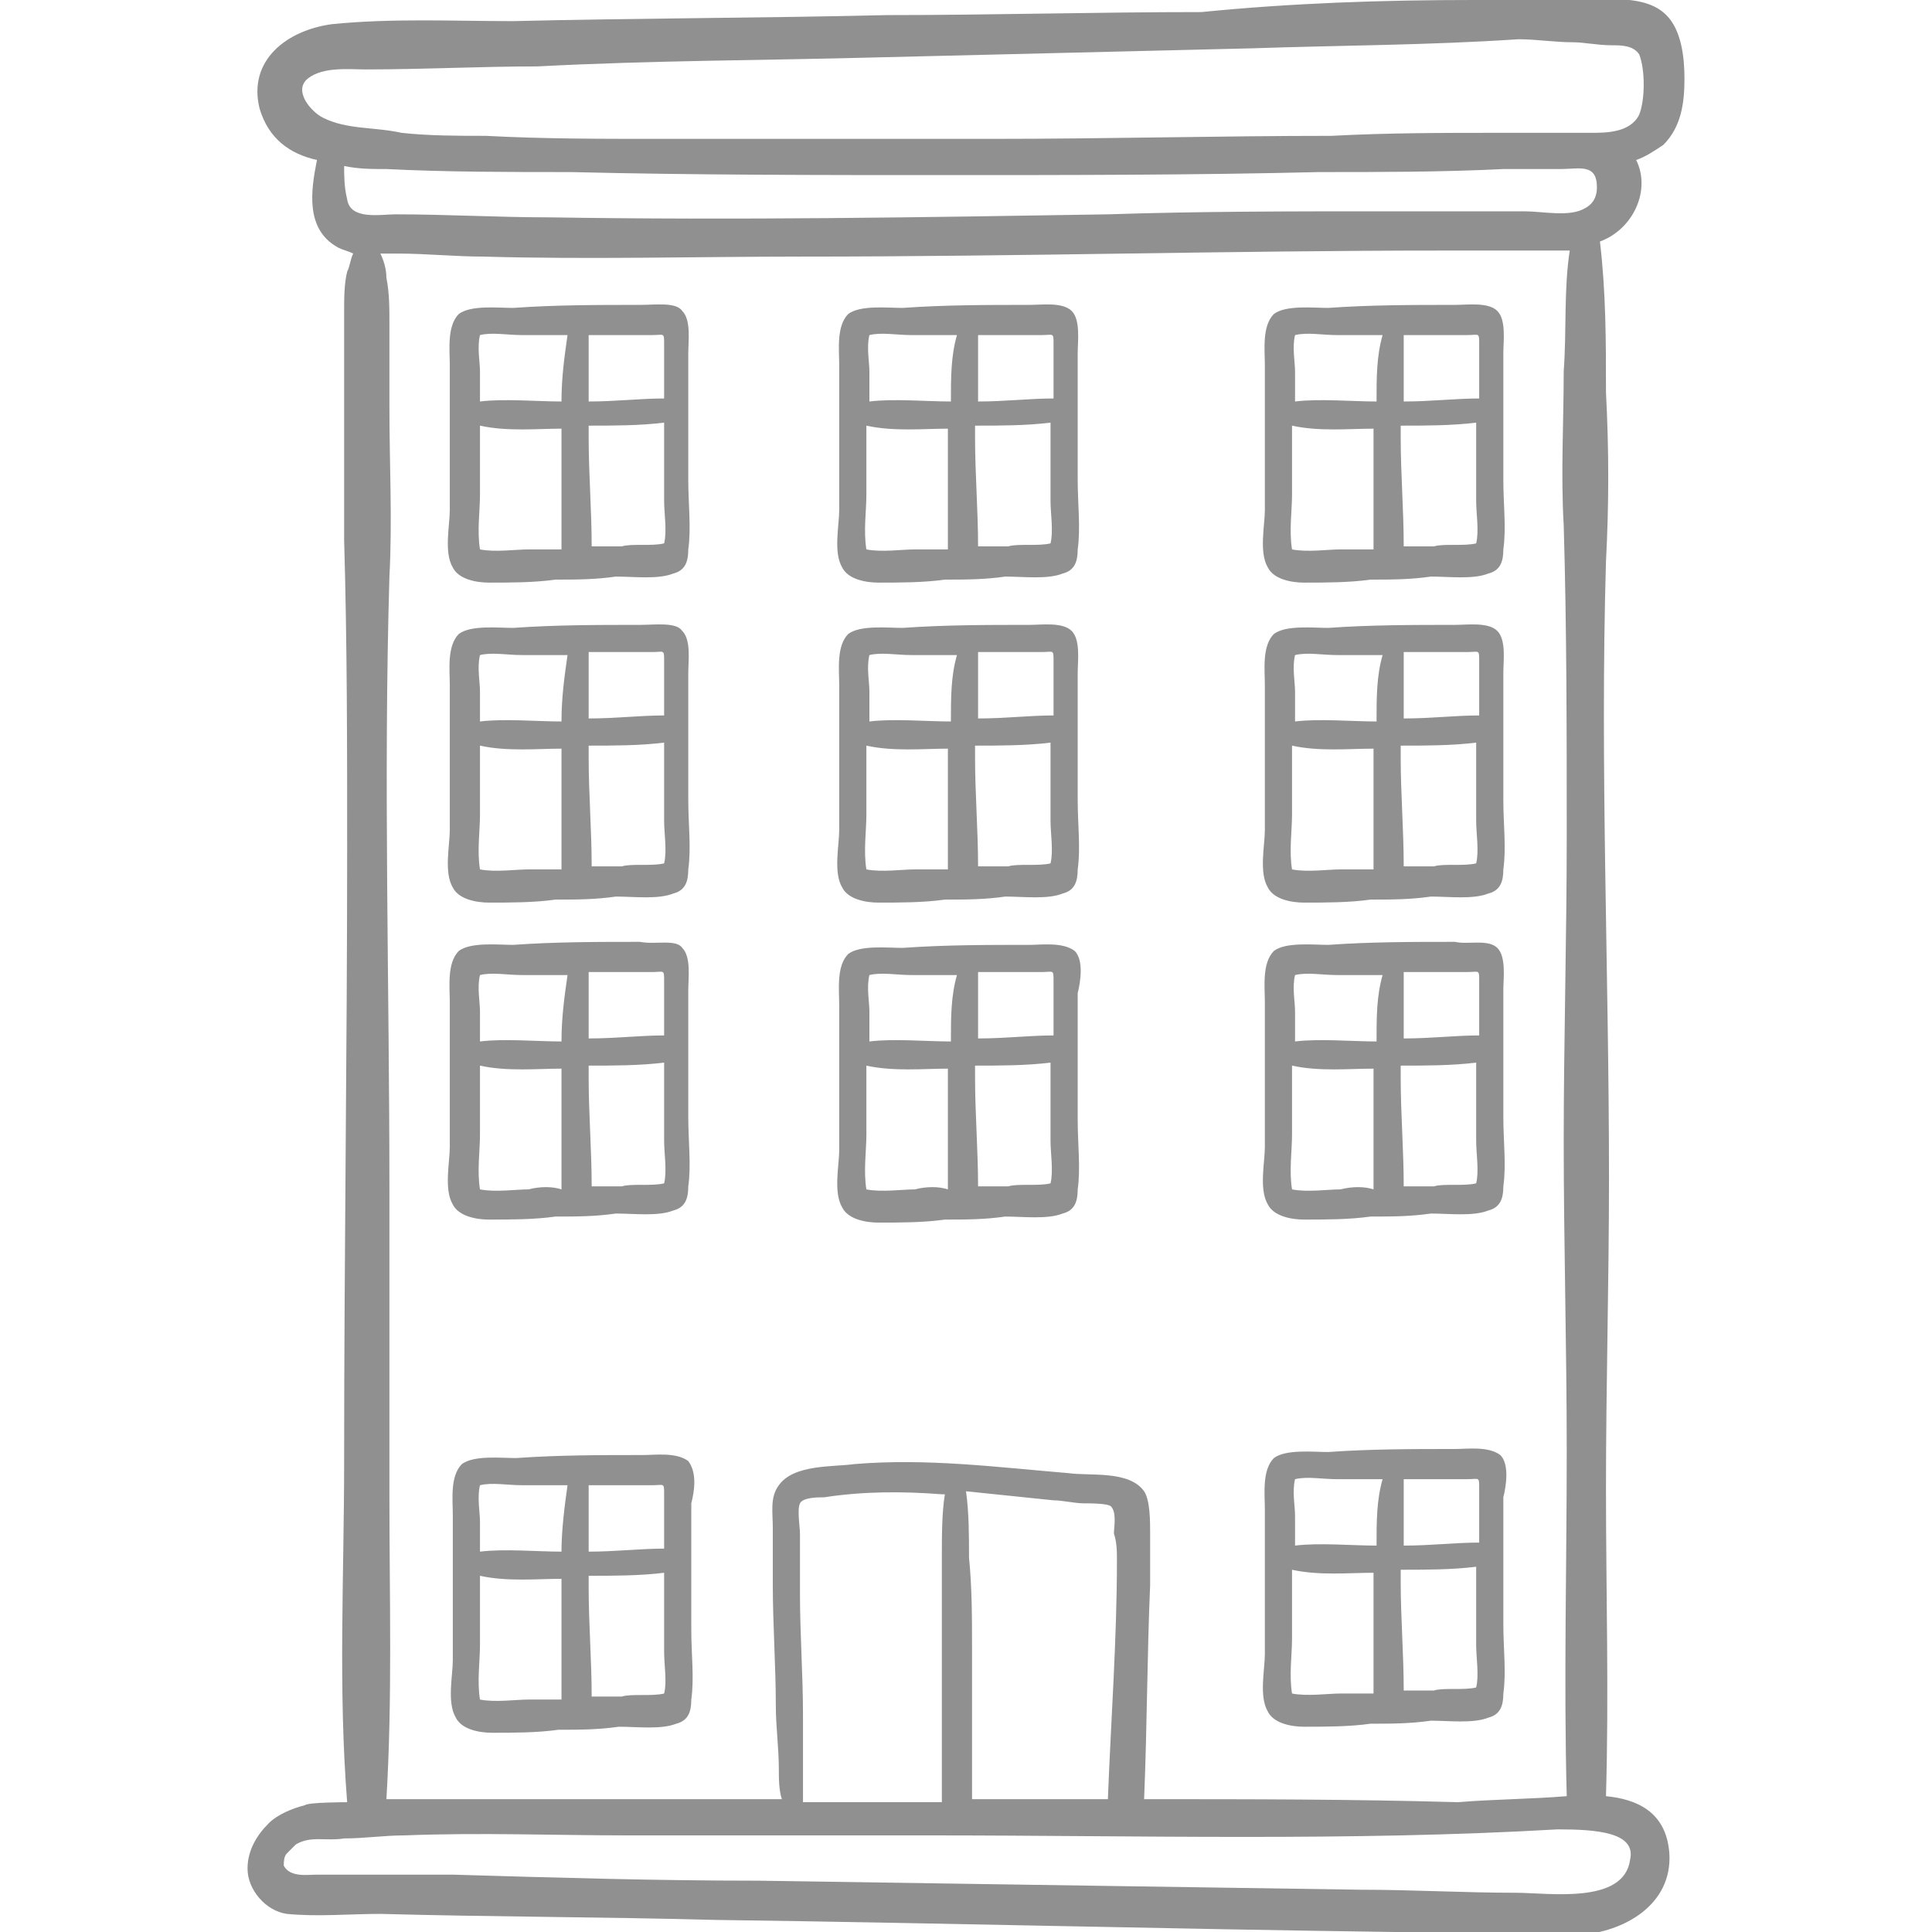 <svg version="1.1" id="em-icon" xmlns="http://www.w3.org/2000/svg" x="0" y="0" viewBox="0 0 64 64" height="64px" width="64px" xml:space="preserve"><style>.st0{fill:#909090}</style><path class="st0" d="M53.2 59.5c.1-3.4 0-6.8 0-10.2 0-3.4.1-6.8.1-10.3 0-6.8-.3-13.6-.1-20.4.1-1.9.1-3.7 0-5.6 0-1.7 0-3.3-.2-5 1.1-.4 1.7-1.7 1.2-2.7.3-.1.6-.3.9-.5.6-.6.7-1.4.7-2.2 0-.7-.1-1.6-.6-2.1-.7-.7-2-.5-2.8-.5h-3.6c-3 0-6 .1-9 .4-3.5 0-7 .1-10.4.1-4.2.1-8.3.1-12.4.2-2 0-4-.1-6 .1C9.5 1 8.2 2 8.6 3.6c.3 1 1 1.5 1.9 1.7-.2 1-.4 2.3.7 2.9.2.1.3.1.5.2-.1.2-.1.4-.2.6-.1.4-.1.9-.1 1.3v7.6c.1 3.4.1 6.8.1 10.2 0 6.8-.1 13.5-.1 20.3 0 3.8-.2 7.5.1 11.3 0 0-1.3 0-1.4.1-.4.1-.9.3-1.2.6-.4.4-.7.9-.7 1.5 0 .7.6 1.4 1.3 1.5 1 .1 2.1 0 3.1 0 3.7.1 7.4.1 11.1.2 7.5.1 15 .3 22.5.4 1 0 2 0 3 .1 1 0 2.1.1 3.1 0 1.5-.1 3.1-1 3-2.7-.1-1.4-1.1-1.8-2.1-1.9zM10.7 3.9c-.4-.2-1-.9-.5-1.3s1.4-.3 1.9-.3c1.9 0 3.8-.1 5.7-.1 3.8-.2 7.6-.2 11.3-.3l12.4-.3c2.9-.1 5.8-.1 8.8-.3.6 0 1.2.1 1.8.1.4 0 .8.1 1.3.1.3 0 .7 0 .9.3.2.5.2 1.5 0 2-.3.6-1.1.6-1.6.6h-3c-1.9 0-3.7 0-5.6.1-3.7 0-7.4.1-11.2.1H21.7c-1.9 0-3.7 0-5.6-.1-.9 0-1.9 0-2.8-.1-.9-.2-1.8-.1-2.6-.5zm.8 2.7c-.1-.4-.1-.8-.1-1.1.5.1.9.1 1.4.1 2 .1 4.1.1 6.1.1 4.1.1 8.3.1 12.4.1s8.3 0 12.4-.1c2 0 4.1 0 6.1-.1h1.9c.6 0 1.2-.2 1.2.6 0 .4-.2.6-.4.7-.5.3-1.4.1-2 .1h-4.6c-3.1 0-6.2 0-9.2.1-6.2.1-12.3.2-18.5.1-1.7 0-3.4-.1-5.1-.1-.5 0-1.5.2-1.6-.5zm40.3 10.8c.1 3.4.1 6.8.1 10.3 0 3.4-.1 6.8-.1 10.1 0 3.4.1 6.8.1 10.3 0 3.8-.1 7.6 0 11.4-1.2.1-2.4.1-3.6.2-3.5-.1-6.9-.1-10.4-.1.1-2.4.1-4.8.2-7.1v-1.7c0-.4 0-1.1-.2-1.4-.5-.7-1.8-.5-2.5-.6-2.4-.2-4.7-.5-7.1-.3-.7.1-2 0-2.5.7-.3.4-.2.9-.2 1.4v1.9c0 1.3.1 2.7.1 4 0 .7.1 1.4.1 2.1 0 .3 0 .7.1 1H12.8c.2-3.3.1-6.7.1-10V39.4c0-6.8-.2-13.5 0-20.3.1-1.9 0-3.7 0-5.6v-2.8c0-.5 0-1-.1-1.5 0-.3-.1-.6-.2-.8h.6c.9 0 1.9.1 2.8.1 3.5.1 7.1 0 10.6 0 7.1 0 14.2-.2 21.2-.2H52c-.2 1.3-.1 2.6-.2 4 0 1.7-.1 3.4 0 5.1zM37 51.7c0 2.6-.2 5.3-.3 7.9h-4.5v-.5-1.5-3c0-1 0-2-.1-3 0-.7 0-1.5-.1-2.2 1 .1 1.9.2 2.9.3.3 0 .7.1 1 .1.2 0 .8 0 .9.1.2.2.1.7.1.9.1.3.1.6.1.9zm-5.8-.1v8.1h-4.6v-.9-2c0-1.3-.1-2.7-.1-4v-2c0-.2-.1-.8 0-1 .1-.2.6-.2.8-.2 1.3-.2 2.6-.2 3.9-.1h.1c-.1.6-.1 1.4-.1 2.1zm22.8 10c-.2 1.5-2.7 1.1-3.8 1.1-1.7 0-3.4-.1-5.1-.1l-20-.3c-3.4 0-6.7-.1-10.1-.2h-4.5c-.3 0-.9.1-1.1-.3 0-.1 0-.3.1-.4l.3-.3c.5-.3 1-.1 1.6-.2.7 0 1.3-.1 2-.1 2.5-.1 5 0 7.4 0h10c6.9 0 13.9.2 20.8-.2 1.3 0 2.6.1 2.4 1z"/><path class="st0" d="M22.8 48.4c-.4-.3-1.1-.2-1.5-.2-1.4 0-2.8 0-4.2.1-.5 0-1.4-.1-1.8.2-.4.4-.3 1.2-.3 1.7V55c0 .5-.2 1.4.1 1.9.2.4.8.5 1.2.5.7 0 1.5 0 2.2-.1.7 0 1.3 0 2-.1.6 0 1.4.1 1.9-.1.4-.1.5-.4.5-.8.1-.7 0-1.5 0-2.3v-4.2c.1-.4.2-1-.1-1.4zm-5.3 7.9c-.4 0-1.1.1-1.6 0-.1-.6 0-1.3 0-1.8v-1-1.3c.9.2 1.9.1 2.7.1v4h-1.1zm1.1-4.9c-.8 0-1.9-.1-2.7 0v-1c0-.3-.1-.8 0-1.2.4-.1.9 0 1.4 0h1.5c-.1.7-.2 1.5-.2 2.2zm2.1-2.2h.9c.4 0 .4-.1.4.3v1.8c-.8 0-1.6.1-2.5.1v-2.2h1.2zm1.3 6.9c-.4.1-1.1 0-1.4.1h-1c0-1.2-.1-2.4-.1-3.6v-.4c.8 0 1.7 0 2.5-.1v2.6c0 .5.1 1 0 1.4zM21.2 31.2c-1.4 0-2.8 0-4.2.1-.5 0-1.4-.1-1.8.2-.4.4-.3 1.2-.3 1.7V38c0 .5-.2 1.4.1 1.9.2.4.8.5 1.2.5.7 0 1.5 0 2.2-.1.7 0 1.3 0 2-.1.6 0 1.4.1 1.9-.1.4-.1.5-.4.5-.8.1-.7 0-1.5 0-2.3v-4.2c0-.4.1-1.1-.2-1.4-.2-.3-.9-.1-1.4-.2zm-3.7 8.2c-.4 0-1.1.1-1.6 0-.1-.6 0-1.3 0-1.8v-1-1.3c.9.2 1.9.1 2.7.1v4c-.3-.1-.7-.1-1.1 0zm1.1-4.9c-.8 0-1.9-.1-2.7 0v-1c0-.3-.1-.8 0-1.2.4-.1.9 0 1.4 0h1.5c-.1.7-.2 1.4-.2 2.2zm2.1-2.3h.9c.4 0 .4-.1.4.3v1.8c-.8 0-1.6.1-2.5.1v-2.2h1.2zm1.3 7c-.4.1-1.1 0-1.4.1h-1c0-1.2-.1-2.4-.1-3.6v-.4c.8 0 1.7 0 2.5-.1v2.6c0 .4.1 1 0 1.4zM21.2 20.7c-1.4 0-2.8 0-4.2.1-.5 0-1.4-.1-1.8.2-.4.4-.3 1.2-.3 1.7V27.5c0 .5-.2 1.4.1 1.9.2.4.8.5 1.2.5.7 0 1.5 0 2.2-.1.7 0 1.3 0 2-.1.6 0 1.4.1 1.9-.1.4-.1.5-.4.5-.8.1-.7 0-1.5 0-2.3v-4.2c0-.4.1-1.1-.2-1.4-.2-.3-.9-.2-1.4-.2zm-3.7 8.1c-.4 0-1.1.1-1.6 0-.1-.6 0-1.3 0-1.8v-1-1.3c.9.2 1.9.1 2.7.1v4h-1.1zm1.1-4.9c-.8 0-1.9-.1-2.7 0v-1c0-.3-.1-.8 0-1.2.4-.1.9 0 1.4 0h1.5c-.1.7-.2 1.4-.2 2.2zm2.1-2.3h.9c.4 0 .4-.1.4.3v1.8c-.8 0-1.6.1-2.5.1v-2.2h1.2zm1.3 7c-.4.1-1.1 0-1.4.1h-1c0-1.2-.1-2.4-.1-3.6v-.4c.8 0 1.7 0 2.5-.1v2.6c0 .4.1 1 0 1.4zM21.2 10.1c-1.4 0-2.8 0-4.2.1-.5 0-1.4-.1-1.8.2-.4.4-.3 1.2-.3 1.7V16.9c0 .5-.2 1.4.1 1.9.2.4.8.5 1.2.5.7 0 1.5 0 2.2-.1.7 0 1.3 0 2-.1.6 0 1.4.1 1.9-.1.4-.1.5-.4.5-.8.1-.7 0-1.5 0-2.3v-4.2c0-.4.1-1.1-.2-1.4-.2-.3-.9-.2-1.4-.2zm-3.7 8.1c-.4 0-1.1.1-1.6 0-.1-.6 0-1.3 0-1.8v-1-1.3c.9.2 1.9.1 2.7.1v4h-1.1zm1.1-4.9c-.8 0-1.9-.1-2.7 0v-1c0-.3-.1-.8 0-1.2.4-.1.9 0 1.4 0h1.5c-.1.7-.2 1.4-.2 2.2zm2.1-2.2h.9c.4 0 .4-.1.4.3v1.8c-.8 0-1.6.1-2.5.1v-2.2h1.2zM22 18c-.4.1-1.1 0-1.4.1h-1c0-1.2-.1-2.4-.1-3.6v-.4c.8 0 1.7 0 2.5-.1v2.6c0 .4.1 1 0 1.4zM35.6 31.5c-.4-.3-1.1-.2-1.5-.2-1.4 0-2.8 0-4.2.1-.5 0-1.4-.1-1.8.2-.4.4-.3 1.2-.3 1.7V38.1c0 .5-.2 1.4.1 1.9.2.4.8.5 1.2.5.7 0 1.5 0 2.2-.1.7 0 1.3 0 2-.1.6 0 1.4.1 1.9-.1.4-.1.5-.4.5-.8.1-.7 0-1.5 0-2.3v-4.2c.1-.4.2-1.1-.1-1.4zm-5.3 7.9c-.4 0-1.1.1-1.6 0-.1-.6 0-1.3 0-1.8v-1-1.3c.9.2 1.9.1 2.7.1v4c-.3-.1-.7-.1-1.1 0zm1.2-4.9c-.8 0-1.9-.1-2.7 0v-1c0-.3-.1-.8 0-1.2.4-.1.9 0 1.4 0h1.5c-.2.7-.2 1.4-.2 2.2zm2.1-2.3h.9c.4 0 .4-.1.4.3v1.8c-.8 0-1.6.1-2.5.1v-2.2h1.2zm1.2 7c-.4.1-1.1 0-1.4.1h-1c0-1.2-.1-2.4-.1-3.6v-.4c.8 0 1.7 0 2.5-.1v2.6c0 .4.1 1 0 1.4zM34.1 20.7c-1.4 0-2.8 0-4.2.1-.5 0-1.4-.1-1.8.2-.4.4-.3 1.2-.3 1.7V27.5c0 .5-.2 1.4.1 1.9.2.4.8.5 1.2.5.7 0 1.5 0 2.2-.1.7 0 1.3 0 2-.1.6 0 1.4.1 1.9-.1.4-.1.5-.4.5-.8.1-.7 0-1.5 0-2.3v-4.2c0-.4.1-1.1-.2-1.4-.3-.3-1-.2-1.4-.2zm-3.8 8.1c-.4 0-1.1.1-1.6 0-.1-.6 0-1.3 0-1.8v-1-1.3c.9.2 1.9.1 2.7.1v4h-1.1zm1.2-4.9c-.8 0-1.9-.1-2.7 0v-1c0-.3-.1-.8 0-1.2.4-.1.9 0 1.4 0h1.5c-.2.7-.2 1.4-.2 2.2zm2.1-2.3h.9c.4 0 .4-.1.4.3v1.8c-.8 0-1.6.1-2.5.1v-2.2h1.2zm1.2 7c-.4.1-1.1 0-1.4.1h-1c0-1.2-.1-2.4-.1-3.6v-.4c.8 0 1.7 0 2.5-.1v2.6c0 .4.1 1 0 1.4zM34.1 10.1c-1.4 0-2.8 0-4.2.1-.5 0-1.4-.1-1.8.2-.4.4-.3 1.2-.3 1.7V16.9c0 .5-.2 1.4.1 1.9.2.4.8.5 1.2.5.7 0 1.5 0 2.2-.1.7 0 1.3 0 2-.1.6 0 1.4.1 1.9-.1.4-.1.5-.4.5-.8.1-.7 0-1.5 0-2.3v-4.2c0-.4.1-1.1-.2-1.4-.3-.3-1-.2-1.4-.2zm-3.8 8.1c-.4 0-1.1.1-1.6 0-.1-.6 0-1.3 0-1.8v-1-1.3c.9.2 1.9.1 2.7.1v4h-1.1zm1.2-4.9c-.8 0-1.9-.1-2.7 0v-1c0-.3-.1-.8 0-1.2.4-.1.9 0 1.4 0h1.5c-.2.7-.2 1.4-.2 2.2zm2.1-2.2h.9c.4 0 .4-.1.4.3v1.8c-.8 0-1.6.1-2.5.1v-2.2h1.2zm1.2 6.9c-.4.1-1.1 0-1.4.1h-1c0-1.2-.1-2.4-.1-3.6v-.4c.8 0 1.7 0 2.5-.1v2.6c0 .4.1 1 0 1.4zM48.2 31.2c-1.4 0-2.8 0-4.2.1-.5 0-1.4-.1-1.8.2-.4.4-.3 1.2-.3 1.7V38c0 .5-.2 1.4.1 1.9.2.4.8.5 1.2.5.7 0 1.5 0 2.2-.1.7 0 1.3 0 2-.1.6 0 1.4.1 1.9-.1.4-.1.5-.4.5-.8.1-.7 0-1.5 0-2.3v-4.2c0-.4.1-1.1-.2-1.4-.3-.3-1-.1-1.4-.2zm-3.8 8.2c-.4 0-1.1.1-1.6 0-.1-.6 0-1.3 0-1.8v-1-1.3c.9.2 1.9.1 2.7.1v4c-.3-.1-.7-.1-1.1 0zm1.2-4.9c-.8 0-1.9-.1-2.7 0v-1c0-.3-.1-.8 0-1.2.4-.1.9 0 1.4 0h1.5c-.2.7-.2 1.4-.2 2.2zm2.1-2.3h.9c.4 0 .4-.1.4.3v1.8c-.8 0-1.6.1-2.5.1v-2.2h1.2zm1.2 7c-.4.1-1.1 0-1.4.1h-1c0-1.2-.1-2.4-.1-3.6v-.4c.8 0 1.7 0 2.5-.1v2.6c0 .4.1 1 0 1.4zM49.7 48.2c-.4-.3-1.1-.2-1.5-.2-1.4 0-2.8 0-4.2.1-.5 0-1.4-.1-1.8.2-.4.4-.3 1.2-.3 1.7V54.8c0 .5-.2 1.4.1 1.9.2.4.8.5 1.2.5.7 0 1.5 0 2.2-.1.7 0 1.3 0 2-.1.6 0 1.4.1 1.9-.1.4-.1.5-.4.5-.8.1-.7 0-1.5 0-2.3v-4.2c.1-.4.2-1.1-.1-1.4zm-5.3 7.9c-.4 0-1.1.1-1.6 0-.1-.6 0-1.3 0-1.8v-1V52c.9.2 1.9.1 2.7.1v4h-1.1zm1.2-4.9c-.8 0-1.9-.1-2.7 0v-1c0-.3-.1-.8 0-1.2.4-.1.9 0 1.4 0h1.5c-.2.7-.2 1.4-.2 2.2zm2.1-2.2h.9c.4 0 .4-.1.4.3v1.8c-.8 0-1.6.1-2.5.1V49h1.2zm1.2 6.9c-.4.1-1.1 0-1.4.1h-1c0-1.2-.1-2.4-.1-3.6V52c.8 0 1.7 0 2.5-.1v2.6c0 .4.1 1 0 1.4zM48.2 20.7c-1.4 0-2.8 0-4.2.1-.5 0-1.4-.1-1.8.2-.4.4-.3 1.2-.3 1.7V27.5c0 .5-.2 1.4.1 1.9.2.4.8.5 1.2.5.7 0 1.5 0 2.2-.1.7 0 1.3 0 2-.1.6 0 1.4.1 1.9-.1.4-.1.5-.4.5-.8.1-.7 0-1.5 0-2.3v-4.2c0-.4.1-1.1-.2-1.4-.3-.3-1-.2-1.4-.2zm-3.8 8.1c-.4 0-1.1.1-1.6 0-.1-.6 0-1.3 0-1.8v-1-1.3c.9.2 1.9.1 2.7.1v4h-1.1zm1.2-4.9c-.8 0-1.9-.1-2.7 0v-1c0-.3-.1-.8 0-1.2.4-.1.9 0 1.4 0h1.5c-.2.7-.2 1.4-.2 2.2zm2.1-2.3h.9c.4 0 .4-.1.4.3v1.8c-.8 0-1.6.1-2.5.1v-2.2h1.2zm1.2 7c-.4.1-1.1 0-1.4.1h-1c0-1.2-.1-2.4-.1-3.6v-.4c.8 0 1.7 0 2.5-.1v2.6c0 .4.1 1 0 1.4zM48.2 10.1c-1.4 0-2.8 0-4.2.1-.5 0-1.4-.1-1.8.2-.4.4-.3 1.2-.3 1.7V16.9c0 .5-.2 1.4.1 1.9.2.4.8.5 1.2.5.7 0 1.5 0 2.2-.1.7 0 1.3 0 2-.1.6 0 1.4.1 1.9-.1.4-.1.5-.4.5-.8.1-.7 0-1.5 0-2.3v-4.2c0-.4.1-1.1-.2-1.4-.3-.3-1-.2-1.4-.2zm-3.8 8.1c-.4 0-1.1.1-1.6 0-.1-.6 0-1.3 0-1.8v-1-1.3c.9.2 1.9.1 2.7.1v4h-1.1zm1.2-4.9c-.8 0-1.9-.1-2.7 0v-1c0-.3-.1-.8 0-1.2.4-.1.9 0 1.4 0h1.5c-.2.7-.2 1.4-.2 2.2zm2.1-2.2h.9c.4 0 .4-.1.4.3v1.8c-.8 0-1.6.1-2.5.1v-2.2h1.2zm1.2 6.9c-.4.1-1.1 0-1.4.1h-1c0-1.2-.1-2.4-.1-3.6v-.4c.8 0 1.7 0 2.5-.1v2.6c0 .4.1 1 0 1.4z"/></svg>